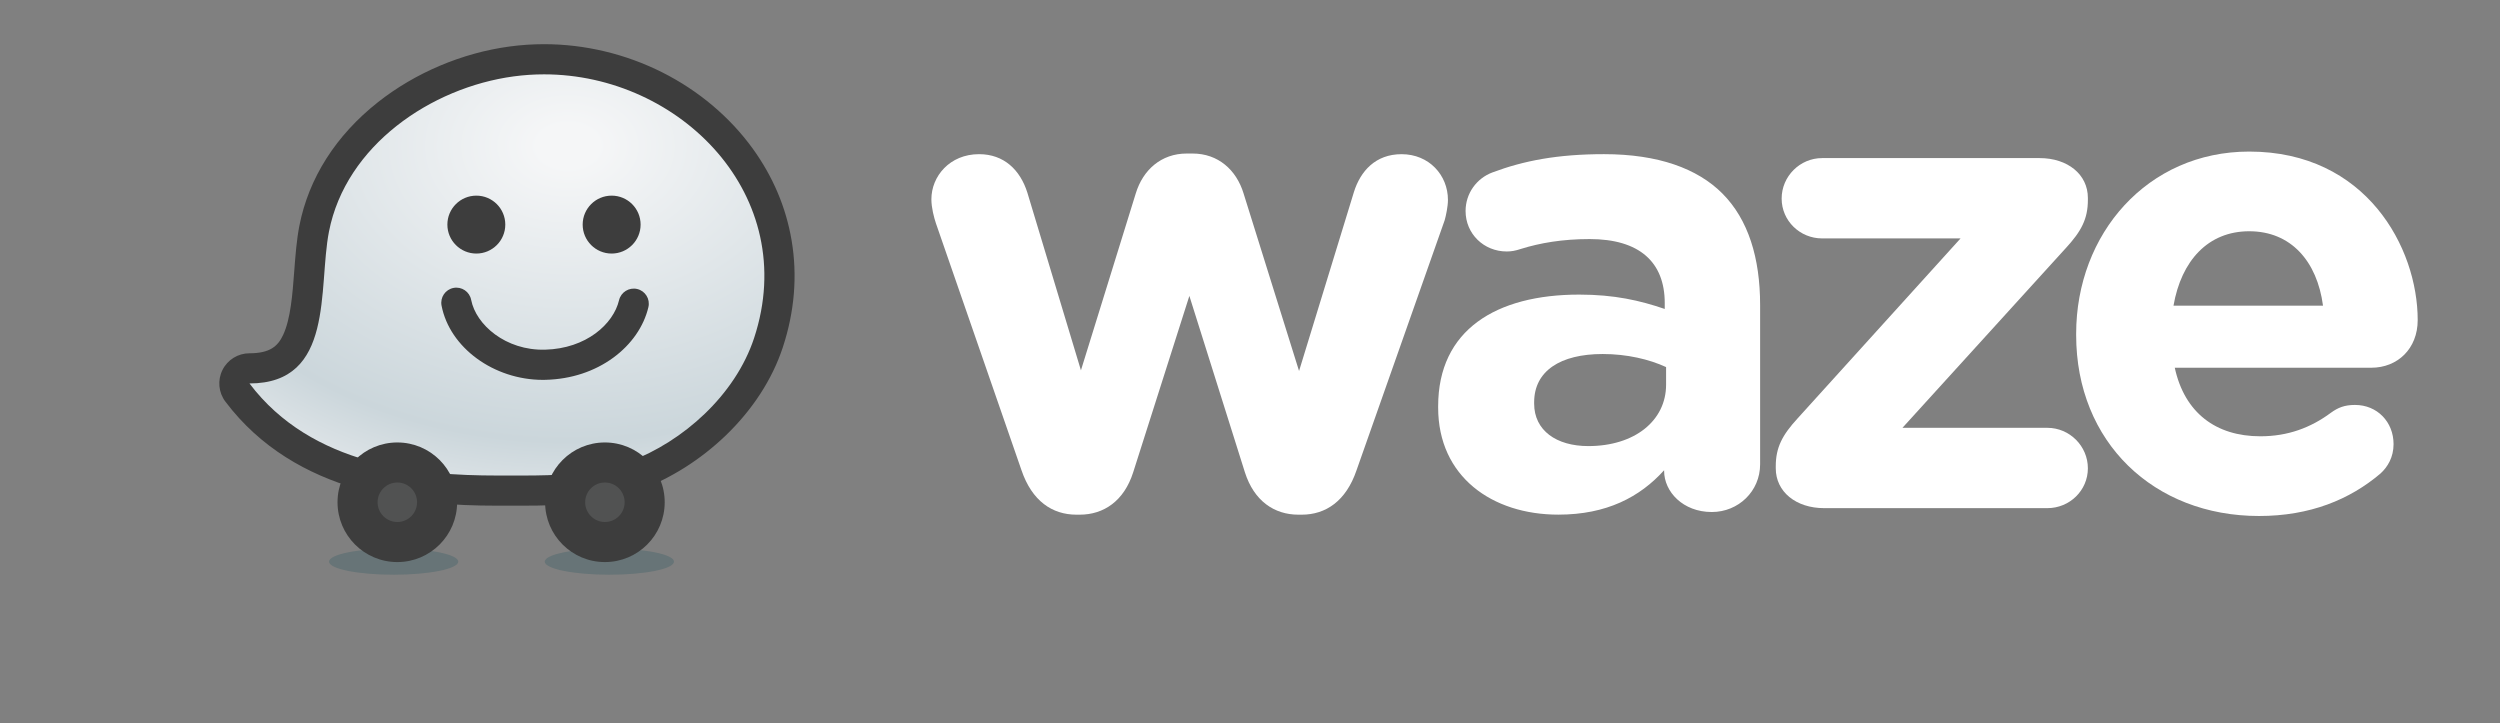 <?xml version="1.0" encoding="utf-8"?>
<!-- Generator: Adobe Illustrator 16.0.0, SVG Export Plug-In . SVG Version: 6.00 Build 0)  -->
<!DOCTYPE svg PUBLIC "-//W3C//DTD SVG 1.1//EN" "http://www.w3.org/Graphics/SVG/1.1/DTD/svg11.dtd">
<svg version="1.1" id="Layer_1" xmlns="http://www.w3.org/2000/svg" xmlns:xlink="http://www.w3.org/1999/xlink" x="0px" y="0px"
	 width="176.334px" height="51px" viewBox="0 0 176.334 51" enable-background="new 0 0 176.334 51" xml:space="preserve">
<rect x="0" y="0" width="176.334" height="51" fill="#808080" stroke="none"/>
<g>
	<g>
		<g>
			<defs>
				<rect id="SVGID_1_" x="7.861" y="29.271" width="54.273" height="20.563"/>
			</defs>
			<clipPath id="SVGID_2_">
				<use xlink:href="#SVGID_1_"  overflow="visible"/>
			</clipPath>
			<g clip-path="url(#SVGID_2_)">
				<g>
					<defs>
						<rect id="SVGID_3_" x="7.861" y="29.271" width="54.273" height="20.563"/>
					</defs>
					<clipPath id="SVGID_4_">
						<use xlink:href="#SVGID_3_"  overflow="visible"/>
					</clipPath>
				</g>
			</g>
		</g>
		<g opacity="0.3">
			<g>
				<g>
					<defs>
						<rect id="SVGID_5_" x="38.426" y="38.691" width="9.111" height="1.846"/>
					</defs>
					<clipPath id="SVGID_6_">
						<use xlink:href="#SVGID_5_"  overflow="visible"/>
					</clipPath>
					<path clip-path="url(#SVGID_6_)" fill="#2B5860" d="M47.537,39.614c0,0.51-2.04,0.923-4.556,0.923
						c-2.517,0-4.556-0.413-4.556-0.923c0-0.509,2.039-0.923,4.556-0.923S47.537,39.105,47.537,39.614"/>
				</g>
			</g>
		</g>
		<g opacity="0.3">
			<g>
				<g>
					<defs>
						<rect id="SVGID_7_" x="23.209" y="38.691" width="9.111" height="1.846"/>
					</defs>
					<clipPath id="SVGID_8_">
						<use xlink:href="#SVGID_7_"  overflow="visible"/>
					</clipPath>
					<path clip-path="url(#SVGID_8_)" fill="#2B5860" d="M32.321,39.614c0,0.51-2.04,0.923-4.556,0.923
						c-2.516,0-4.556-0.413-4.556-0.923c0-0.509,2.04-0.923,4.556-0.923C30.281,38.691,32.321,39.105,32.321,39.614"/>
				</g>
			</g>
		</g>
		<path fill="#FFFFFF" d="M72.05,33.169l-6.034-17.412c-0.138-0.414-0.322-1.104-0.322-1.704c0-1.612,1.29-3.179,3.363-3.179
			c1.75,0,2.901,1.105,3.408,2.719l3.777,12.528l3.869-12.482c0.507-1.659,1.796-2.81,3.593-2.81h0.415
			c1.796,0,3.087,1.151,3.593,2.81l3.915,12.528l3.869-12.62c0.46-1.474,1.521-2.672,3.362-2.672c1.936,0,3.271,1.474,3.271,3.225
			c0,0.461-0.138,1.105-0.229,1.428L95.681,33.17c-0.736,2.165-2.164,3.132-3.869,3.132h-0.229c-1.705,0-3.133-0.967-3.777-2.993
			L83.89,20.872l-3.961,12.437c-0.645,2.026-2.073,2.993-3.777,2.993h-0.23C74.215,36.301,72.788,35.334,72.05,33.169"/>
		<path fill="#FFFFFF" d="M101.438,28.747v-0.093c0-5.389,4.1-7.875,9.949-7.875c2.486,0,4.282,0.415,6.033,1.013v-0.415
			c0-2.902-1.797-4.515-5.297-4.515c-1.936,0-3.5,0.277-4.836,0.691c-0.415,0.138-0.691,0.184-1.014,0.184
			c-1.612,0-2.901-1.243-2.901-2.855c0-1.244,0.782-2.304,1.888-2.718c2.211-0.83,4.605-1.291,7.877-1.291
			c3.822,0,6.586,1.014,8.338,2.764c1.842,1.843,2.672,4.561,2.672,7.876v11.239c0,1.889-1.521,3.362-3.41,3.362
			c-2.026,0-3.361-1.427-3.361-2.901v-0.046c-1.705,1.89-4.055,3.132-7.462,3.132C105.261,36.301,101.438,33.63,101.438,28.747
			 M117.515,27.135v-1.244c-1.199-0.552-2.766-0.921-4.47-0.921c-2.994,0-4.836,1.198-4.836,3.408v0.093
			c0,1.889,1.565,2.993,3.821,2.993C115.302,31.464,117.515,29.669,117.515,27.135"/>
		<path fill="#FFFFFF" d="M125.251,33.03v-0.138c0-1.336,0.461-2.211,1.566-3.41l11.468-12.666h-9.765
			c-1.565,0-2.854-1.244-2.854-2.81c0-1.566,1.288-2.855,2.854-2.855h15.34c1.979,0,3.406,1.151,3.406,2.81V14.1
			c0,1.336-0.459,2.211-1.564,3.408l-11.516,12.668h10.225c1.566,0,2.855,1.288,2.855,2.854c0,1.565-1.289,2.811-2.855,2.811H128.66
			C126.679,35.841,125.251,34.688,125.251,33.03"/>
		<path fill="#FFFFFF" d="M159.336,36.395c-7.415,0-12.897-5.205-12.897-12.761v-0.092c0-7.047,5.021-12.851,12.207-12.851
			c8.246,0,11.883,6.771,11.883,11.884c0,2.027-1.426,3.362-3.27,3.362h-13.865c0.691,3.178,2.902,4.836,6.035,4.836
			c1.934,0,3.547-0.599,4.975-1.658c0.507-0.368,0.968-0.553,1.703-0.553c1.566,0,2.719,1.197,2.719,2.764
			c0,0.922-0.414,1.611-0.922,2.072C165.737,35.241,162.929,36.395,159.336,36.395 M163.851,21.562
			c-0.416-3.132-2.259-5.251-5.205-5.251c-2.901,0-4.791,2.073-5.342,5.251H163.851z"/>
		<g>
			<g>
				<defs>
					<path id="SVGID_9_" d="M36.09,4.334c-3.169,0.428-6.285,1.746-8.773,3.711c-2.767,2.185-4.55,4.981-5.157,8.088
						c-0.183,0.938-0.26,1.963-0.342,3.048c-0.319,4.232-0.763,6.802-4.221,6.802c-0.403,0-0.772,0.228-0.952,0.587
						c-0.18,0.361-0.14,0.793,0.103,1.115c4.673,6.201,12.694,6.918,18.32,6.918c0.144,0,0.286,0,0.426,0
						c0.104-0.002,0.211-0.002,0.321-0.002c0.161,0,0.328,0,0.5,0.002c0.187,0,0.38,0,0.579,0c2.628,0,5.402-0.127,7.876-1.049
						c4.394-1.64,8.096-5.322,9.432-9.385c1.508-4.584,0.808-9.224-1.972-13.064c-3.092-4.272-8.4-6.926-13.854-6.926
						C37.613,4.18,36.844,4.232,36.09,4.334"/>
				</defs>
				<clipPath id="SVGID_10_">
					<use xlink:href="#SVGID_9_"  overflow="visible"/>
				</clipPath>
				
					<radialGradient id="SVGID_11_" cx="-510.949" cy="263.606" r="0.239" gradientTransform="matrix(-0.704 119.425 -162.728 -0.96 42576.02 61283.469)" gradientUnits="userSpaceOnUse">
					<stop  offset="0" style="stop-color:#F5F6F7"/>
					<stop  offset="0.052" style="stop-color:#F5F6F7"/>
					<stop  offset="0.736" style="stop-color:#CBD6DB"/>
					<stop  offset="1" style="stop-color:#EDEFF1"/>
				</radialGradient>
				<polygon clip-path="url(#SVGID_10_)" fill="url(#SVGID_11_)" points="55.89,4.181 55.709,34.836 16.286,34.604 16.467,3.949 
									"/>
			</g>
		</g>
		<g>
			<path fill="#3D3D3D" d="M38.376,5.244c9.585,0,18.117,8.558,14.815,18.595c-1.33,4.042-5.033,7.318-8.793,8.72
				c-2.453,0.914-5.318,0.982-7.504,0.982c-0.382,0-0.744-0.002-1.079-0.002c-0.112,0-0.221,0-0.327,0
				c-0.139,0.001-0.279,0.002-0.42,0.002c-5.494,0-13.081-0.671-17.472-6.495c6.016,0,4.829-6.723,5.607-10.709
				C24.39,10.261,30.4,6.175,36.232,5.388C36.949,5.291,37.667,5.244,38.376,5.244 M38.376,3.116c-0.811,0-1.628,0.055-2.429,0.163
				c-3.355,0.454-6.654,1.85-9.29,3.93c-2.97,2.345-4.886,5.36-5.542,8.72c-0.195,0.999-0.278,2.104-0.359,3.171
				c-0.126,1.673-0.257,3.402-0.789,4.532c-0.363,0.771-0.906,1.286-2.372,1.286c-0.806,0-1.544,0.456-1.903,1.178
				c-0.36,0.723-0.281,1.586,0.205,2.23c4.96,6.58,13.317,7.341,19.171,7.341c0.145,0,0.29,0,0.432-0.001
				c0.102-0.001,0.207-0.001,0.314-0.001c0.16,0,0.326,0,0.498,0.001c0.188,0.001,0.382,0.001,0.582,0.001
				c2.728,0,5.616-0.136,8.248-1.116c2.193-0.818,4.281-2.142,6.039-3.828c1.899-1.824,3.294-3.976,4.033-6.221
				c0.832-2.529,1.04-5.07,0.62-7.553c-0.393-2.321-1.315-4.497-2.741-6.468c-1.611-2.225-3.814-4.083-6.372-5.373
				C44.136,3.806,41.25,3.116,38.376,3.116"/>
			<path fill="#3D3D3D" d="M35.64,15.841c0,1.128-0.915,2.043-2.042,2.043s-2.043-0.915-2.043-2.043s0.915-2.042,2.043-2.042
				S35.64,14.712,35.64,15.841"/>
			<path fill="#3D3D3D" d="M45.184,15.841c0,1.128-0.915,2.043-2.043,2.043s-2.043-0.915-2.043-2.043s0.915-2.042,2.043-2.042
				C44.27,13.798,45.184,14.712,45.184,15.841"/>
			<path fill="#3D3D3D" d="M38.296,26.794c-3.462,0-6.58-2.27-7.152-5.24c-0.111-0.577,0.267-1.134,0.844-1.246
				c0.577-0.111,1.134,0.267,1.245,0.844c0.336,1.746,2.428,3.585,5.215,3.512c2.903-0.076,4.821-1.813,5.215-3.488
				c0.135-0.571,0.708-0.925,1.279-0.792c0.572,0.134,0.927,0.707,0.792,1.279c-0.322,1.367-1.203,2.634-2.48,3.568
				c-1.331,0.973-2.974,1.511-4.75,1.559C38.435,26.794,38.365,26.794,38.296,26.794"/>
			<path fill="#3D3D3D" d="M23.807,35.426c0-2.33,1.889-4.218,4.218-4.218c2.33,0,4.218,1.888,4.218,4.218s-1.889,4.219-4.218,4.219
				S23.807,37.756,23.807,35.426"/>
			<path fill="#515252" d="M26.633,35.426c0-0.769,0.623-1.393,1.392-1.393s1.392,0.624,1.392,1.393c0,0.77-0.623,1.393-1.392,1.393
				C27.256,36.816,26.633,36.193,26.633,35.426"/>
			<path fill="#3D3D3D" d="M38.448,35.426c0-2.33,1.888-4.218,4.218-4.218s4.218,1.888,4.218,4.218s-1.888,4.219-4.218,4.219
				S38.448,37.756,38.448,35.426"/>
			<path fill="#515252" d="M41.274,35.426c0-0.769,0.623-1.393,1.392-1.393s1.392,0.624,1.392,1.393c0,0.77-0.623,1.393-1.392,1.393
				C41.897,36.816,41.274,36.193,41.274,35.426"/>
		</g>
	</g>
</g>
</svg>
